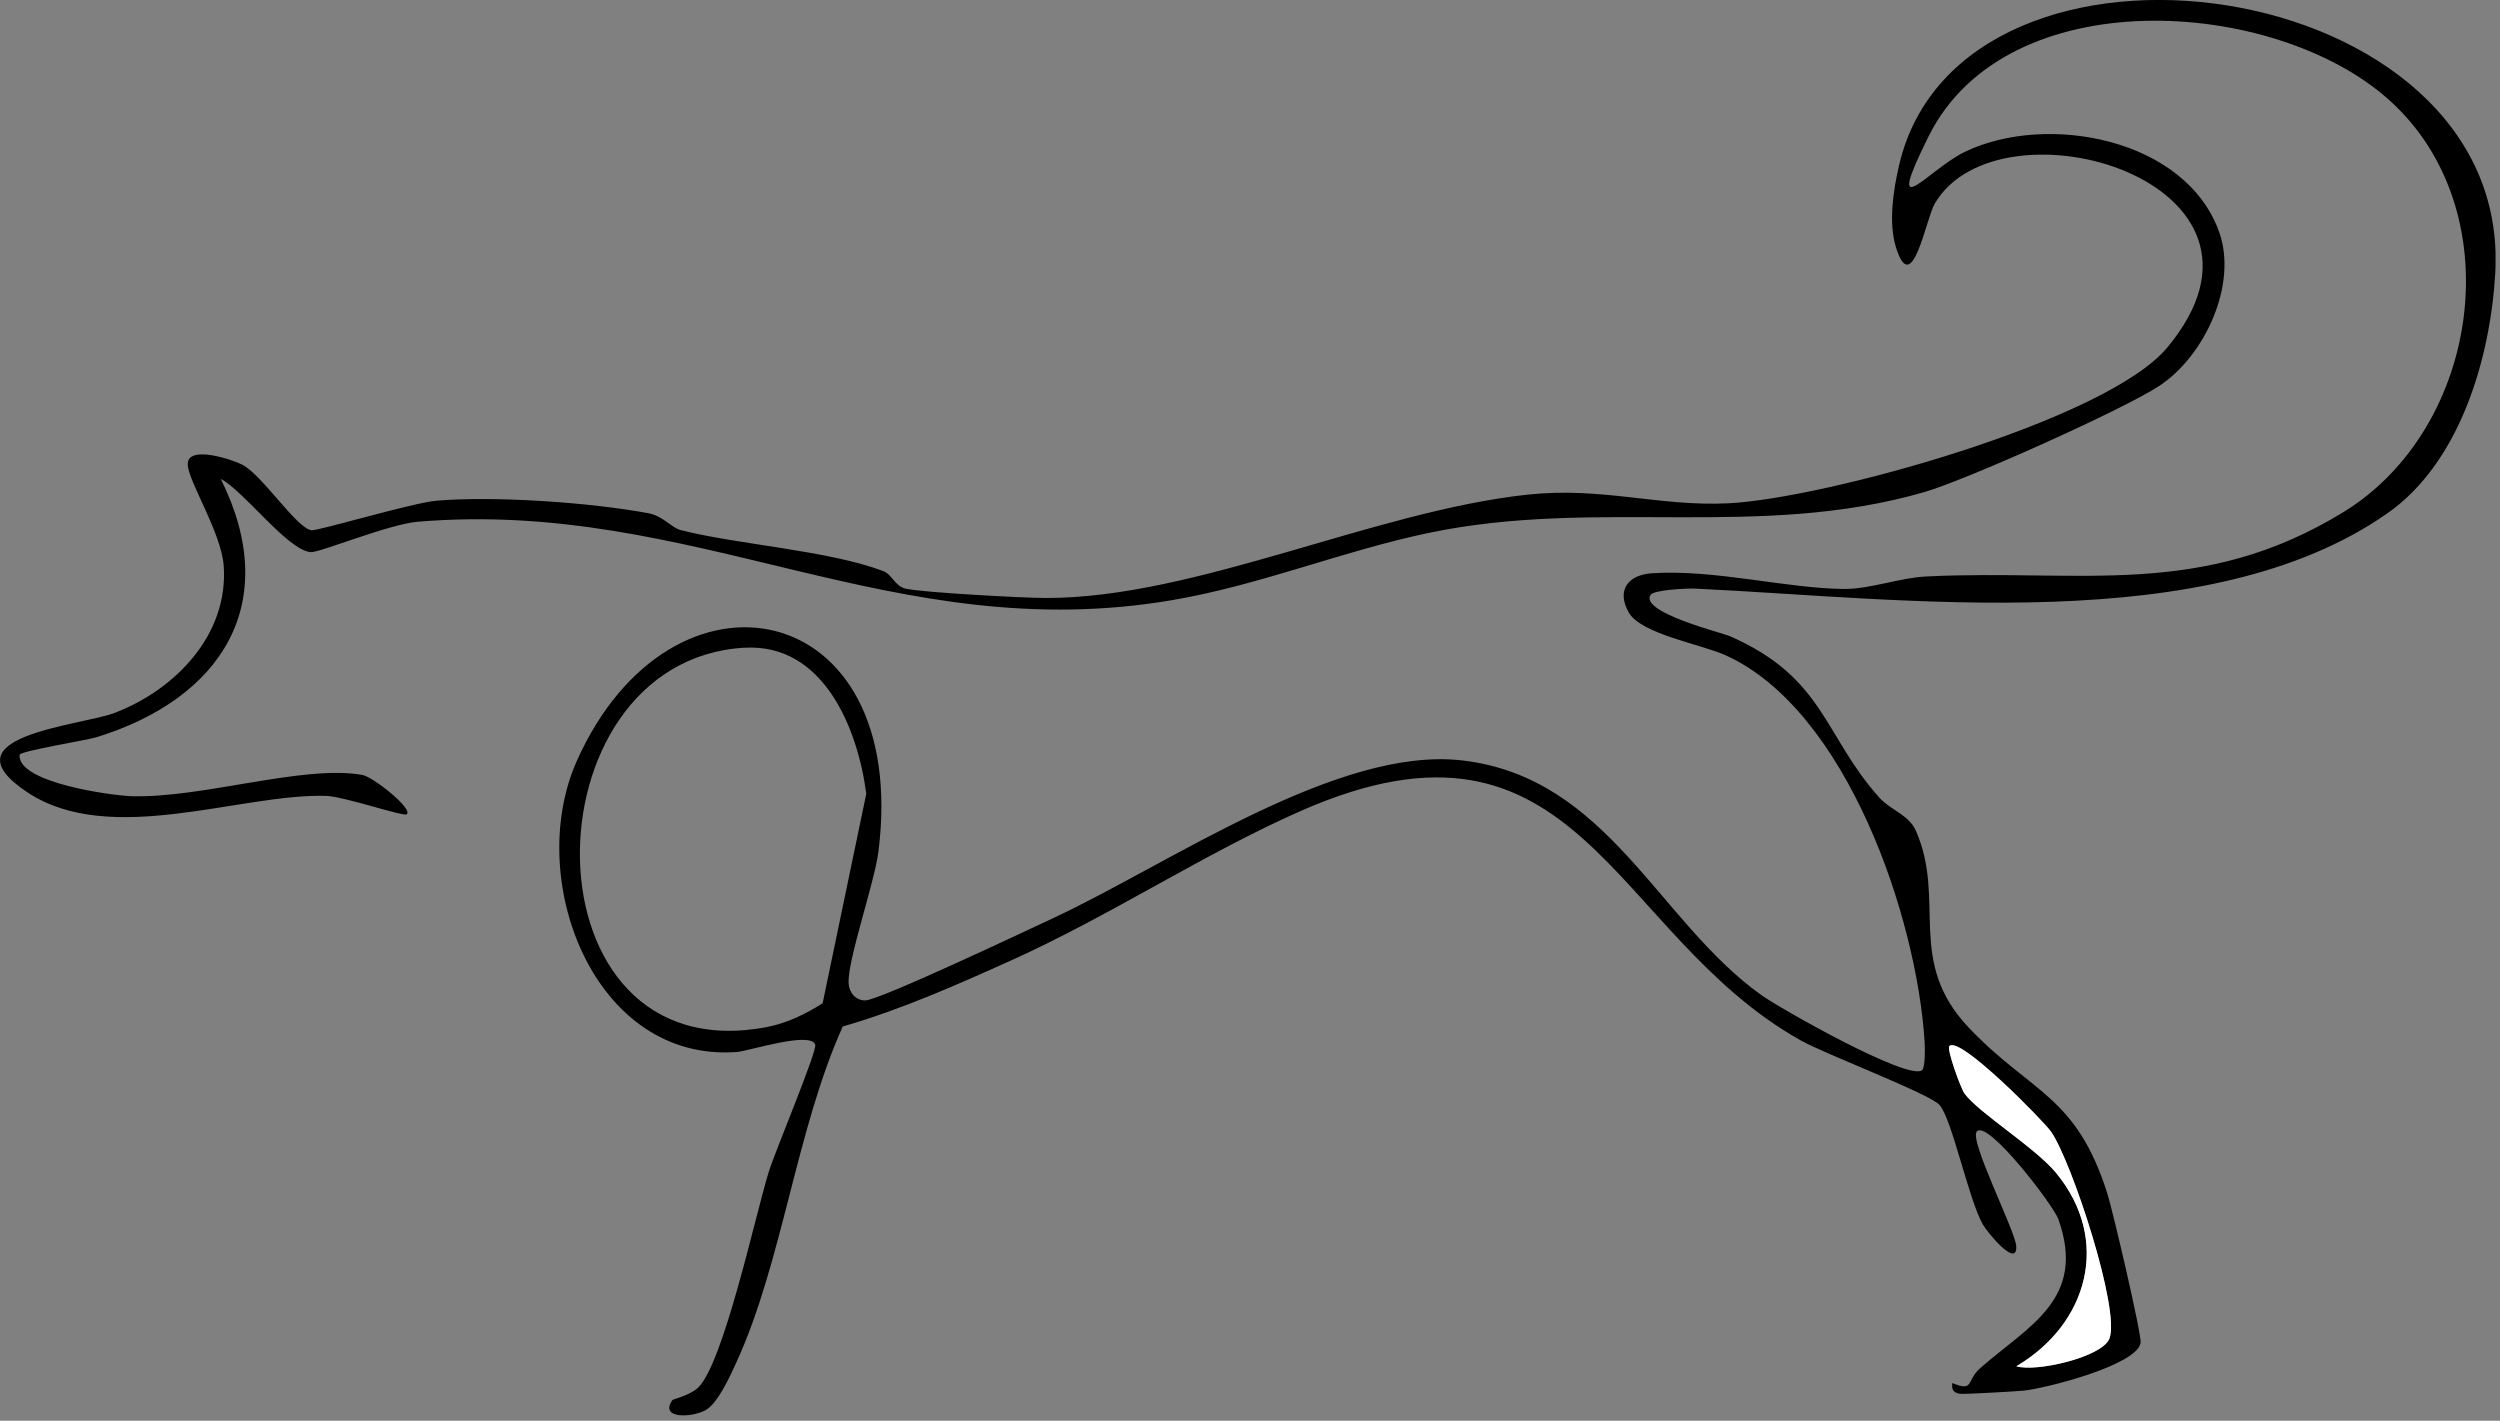 <svg width="410" height="233" viewBox="0 0 410 233" fill="none" xmlns="http://www.w3.org/2000/svg">
<rect x="0" y="0" width="410" height="233" fill="#808080" stroke="none"/>
<g clip-path="url(#clip0_2_24)">
<path d="M270.69 97.57C268.9 100.43 282.44 103.78 283.68 104.32C299.23 111.13 299.03 120.53 308.2 130.8C310.06 132.88 313.05 133.6 314.22 136.28C319.22 147.7 312.51 157.65 322.92 168.58C333.16 179.34 340.53 179.57 345.64 195.86C346.48 198.53 351.3 219.03 351.06 220.26C350.33 223.96 335.36 227.71 331.92 228.06C330.7 228.19 322.01 228.68 321.43 228.58C320.34 228.41 320.04 227.87 320.18 226.82C323.8 228.32 322.44 226.41 324.75 224.38C332.59 217.47 342.26 213.13 337.57 199.94C336.76 197.67 325.96 183.52 324.19 185.57C322.92 187.04 330.5 201.82 330.66 204.35C330.89 208.11 325.95 202.16 325.19 200.82C322.84 196.71 320.12 183.43 318.06 181.19C316.36 179.34 299.44 172.93 295.36 170.65C264.11 153.14 259.08 112.89 213.36 132.98C197.68 139.87 181.99 150.23 165.87 157.49C156.81 161.57 147.81 165.57 138.22 168.34C130.63 185.1 128.3 207 120.78 223.4C119.79 225.57 117.72 230.21 115.67 231.29C113.26 232.55 108.15 232.66 110.26 229.63C110.39 229.44 113.09 228.88 114.47 227.59C118.63 223.69 123.94 199.09 126.07 192.19C127.03 189.07 134.02 172.4 133.7 171.34C133 169.05 122.81 172.37 120.9 172.52C97.43 174.34 85.92 144.18 94.62 124.74C110.11 90.13 149.37 97.7 144.06 139.68C143.4 144.88 138.88 157.74 139.18 161.35C139.3 162.81 140.33 164.08 141.9 164.07C144.22 164.05 168.71 152.44 172.88 150.5C191.7 141.71 219.42 122.34 239.81 124.71C263.71 127.49 271.89 151.08 288.84 163.18C291.98 165.42 312.64 177.12 315.17 175.55C315.78 175.17 315.69 171.78 315.64 170.88C314.37 150.54 302.94 116.53 283.04 107.48C279 105.64 269.11 104 267.1 100.42C265.09 96.84 266.93 94.27 270.96 94.01C281.26 93.35 293.05 96.52 302.46 96.59C306.68 96.62 311.53 94.75 315.94 94.54C341.26 93.29 360.96 98.32 384.36 83.96C406.83 70.17 412.02 34.39 391.71 16.3C372.86 -0.48 329.01 -3.29 316.28 22.38C308.73 37.6 316.23 27.77 322.28 24.88C335.7 18.45 358.48 22.67 363.95 38.07C367 46.63 361.6 58.34 354.16 63.26C348.28 67.15 322.49 78.7 315.6 80.7C288.39 88.57 261.94 81.61 234.3 87.4C220.17 90.36 206.72 95.94 192.31 98.41C146.39 106.27 113.99 81.72 68.47 85.57C63.75 85.97 52.44 90.64 50.99 90.55C47.22 90.33 39.91 80.4 36.21 78.55C46.42 99.04 36.25 114.61 15.81 120.91C14.13 121.43 3.26 123.16 3.21 123.8C2.87 128.41 18.44 130.46 21.44 130.57C33.01 130.98 49.77 125.35 59.42 127.09C61.24 127.42 67.85 132.73 66.7 133.55C66.15 133.95 56.31 130.59 53.45 130.52C39.38 130.13 18.12 138.93 4.54 129.97C-9.56 120.67 13.28 119.03 18.81 116.91C28.73 113.12 37.49 104.11 36.69 92.82C36.3 87.3 30.88 78.99 30.79 76.18C30.68 72.87 38.2 75.39 39.78 76.23C43.07 77.99 48.63 86.61 51.07 86.96C52.11 87.11 67.64 82.46 71.53 82.12C81.09 81.3 96.82 82.4 106.34 84.17C108.72 84.61 110.13 86.54 111.59 86.92C120.74 89.29 135.94 90.26 144.85 93.66C146.3 94.21 146.78 96.13 148.48 96.53C151.29 97.18 167.77 98.06 171.44 98.07C195.92 98.14 225.32 83.83 250.53 81.12C262.76 79.8 272.05 83.1 283.45 82.54C299.22 81.77 345.4 69.03 355.42 57.01C378.09 29.79 327.9 15.28 317.3 33.39C315.83 35.91 313.59 49.08 310.94 40.57C309.68 36.52 310.5 31.15 311.46 27.06C321.75 -16.96 412.1 -4.62 409.22 44.82C408.41 58.8 403.43 75.84 391.56 84.16C362.12 104.82 312.17 98.13 277.97 96.53C276.75 96.47 271.22 96.73 270.7 97.56L270.69 97.57ZM122.09 106.22C85.71 108.36 85.3 176.24 125.8 168.43C129.1 167.79 132.1 166.31 134.91 164.54L142.07 130.17C140.65 119.31 134.97 105.47 122.09 106.23V106.22ZM330.69 224.06C333.82 225.06 344.68 222.61 345.93 219.55C347.81 214.96 339.78 190.51 336.39 185.61C335.18 183.87 321.32 169.72 319.69 171.56C319.23 172.08 321.59 178.52 322.17 179.32C324.43 182.45 333.73 188.17 337.17 192.32C346.28 203.33 342.44 217.13 330.69 224.05V224.06Z" fill="black"/>
<path d="M330.69 224.06C342.44 217.14 346.28 203.35 337.17 192.33C333.73 188.17 324.43 182.46 322.17 179.33C321.59 178.53 319.23 172.09 319.69 171.57C321.32 169.73 335.18 183.87 336.39 185.62C339.78 190.51 347.81 214.96 345.93 219.56C344.68 222.61 333.82 225.07 330.69 224.07V224.06Z" fill="white"/>
</g>
<defs>
<clipPath id="clip0_2_24">
<rect width="409.27" height="232.12" fill="white"/>
</clipPath>
</defs>
</svg>
